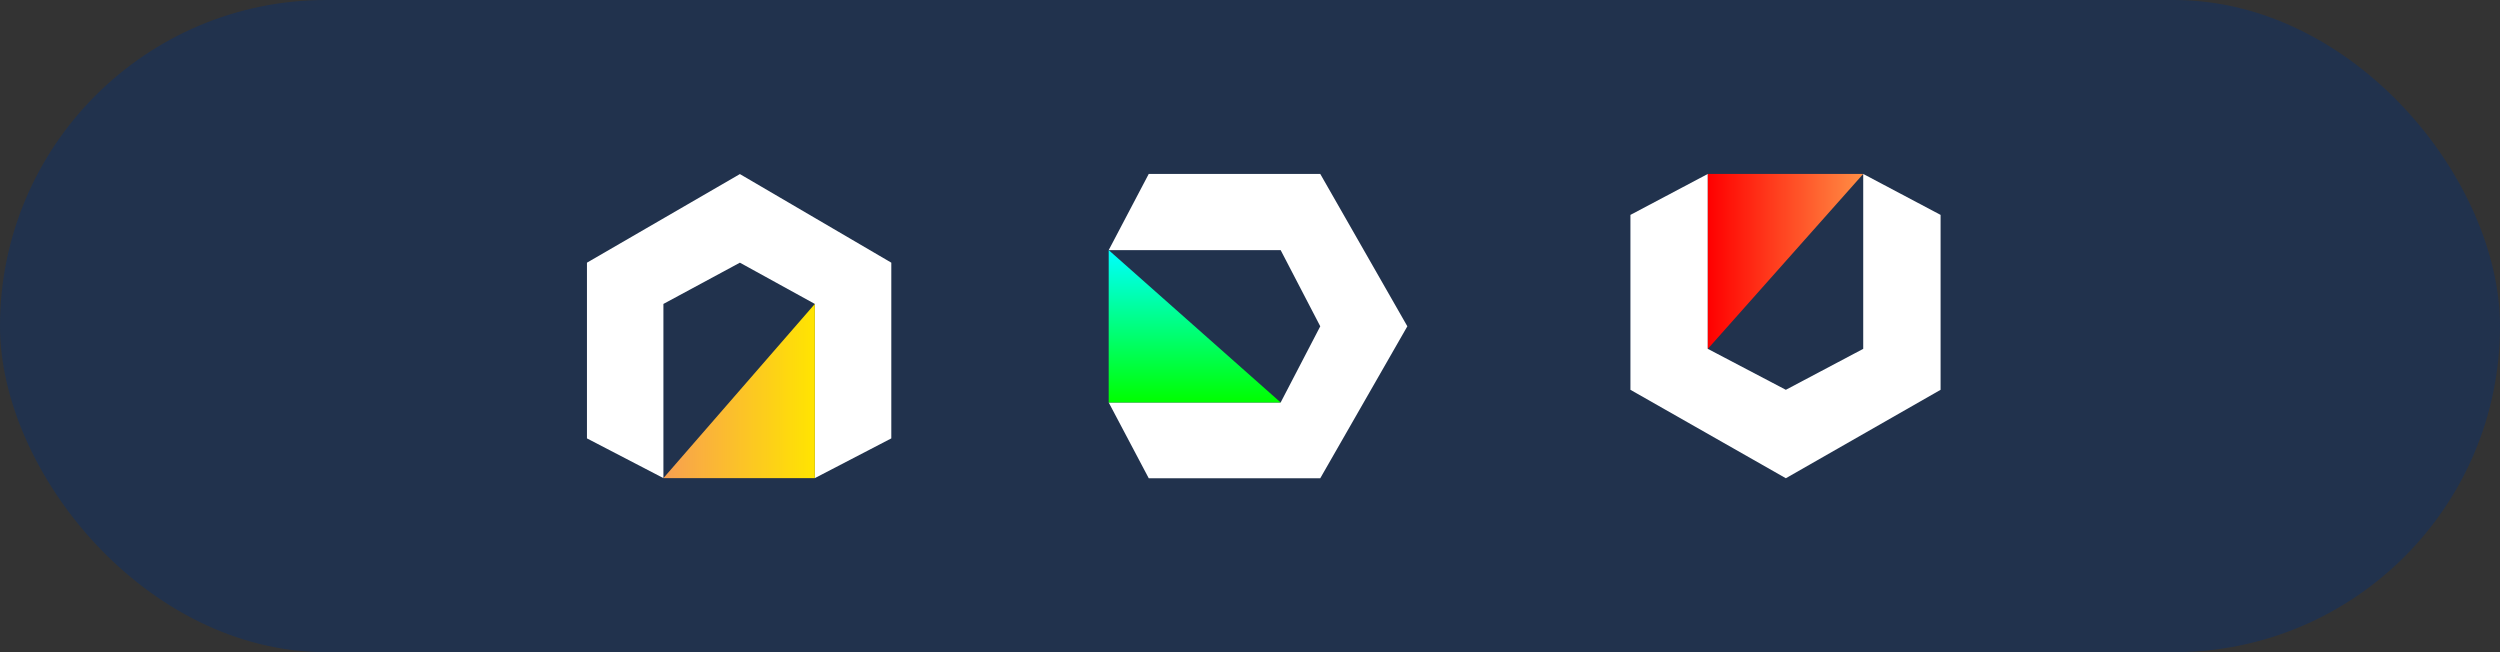 <svg xmlns="http://www.w3.org/2000/svg" width="115" height="30" viewBox="0 0 115 30" fill="none"><rect x="0" y="0" width="115" height="30" fill="#333333" stroke="none"/><rect width="115" height="30" rx="15" fill="#21324D"></rect><g clip-path="url(#clip0_4040_10168)"><path fill-rule="evenodd" clip-rule="evenodd" d="M41 12.083V20.166L37.483 21.993V13.981L34.035 12.083L30.517 13.981V21.993L27 20.166V12.083L34.035 8.007L41 12.083Z" fill="white"></path><path fill-rule="evenodd" clip-rule="evenodd" d="M37.483 21.993H30.517L37.483 13.981V21.993Z" fill="url(#paint0_linear_4040_10168)"></path></g><g clip-path="url(#clip1_4040_10168)"><path fill-rule="evenodd" clip-rule="evenodd" d="M60.732 8.001H52.842L51 11.505H58.91L60.732 15.01L58.91 18.514H51L52.842 21.999H60.732L64.738 15.01L60.732 8.001Z" fill="white"></path><path fill-rule="evenodd" clip-rule="evenodd" d="M51 11.505V18.514H58.91L51 11.505Z" fill="url(#paint1_linear_4040_10168)"></path></g><g clip-path="url(#clip2_4040_10168)"><path fill-rule="evenodd" clip-rule="evenodd" d="M75 17.931V9.885L78.559 8.001V16.047L82.149 17.931L85.708 16.047V8.001L89.267 9.885V17.931L82.149 21.999L75 17.931Z" fill="white"></path><path fill-rule="evenodd" clip-rule="evenodd" d="M85.708 8.001H78.56V16.047L85.708 8.001Z" fill="url(#paint2_linear_4040_10168)"></path></g><defs><linearGradient id="paint0_linear_4040_10168" x1="30.504" y1="17.996" x2="37.513" y2="17.996" gradientUnits="userSpaceOnUse"><stop stop-color="#F89F51"></stop><stop offset="1" stop-color="#FFE500"></stop></linearGradient><linearGradient id="paint1_linear_4040_10168" x1="54.95" y1="18.506" x2="54.95" y2="11.503" gradientUnits="userSpaceOnUse"><stop stop-color="#00FF00"></stop><stop offset="1" stop-color="#00FFFF"></stop></linearGradient><linearGradient id="paint2_linear_4040_10168" x1="78.569" y1="12.027" x2="85.707" y2="12.027" gradientUnits="userSpaceOnUse"><stop stop-color="#FF0000"></stop><stop offset="1" stop-color="#FF8F45"></stop></linearGradient><clipPath id="clip0_4040_10168"><rect width="14" height="14" fill="white" transform="translate(27 8)"></rect></clipPath><clipPath id="clip1_4040_10168"><rect width="13.738" height="14" fill="white" transform="translate(51 8)"></rect></clipPath><clipPath id="clip2_4040_10168"><rect width="14.268" height="14" fill="white" transform="translate(75 8)"></rect></clipPath></defs></svg>